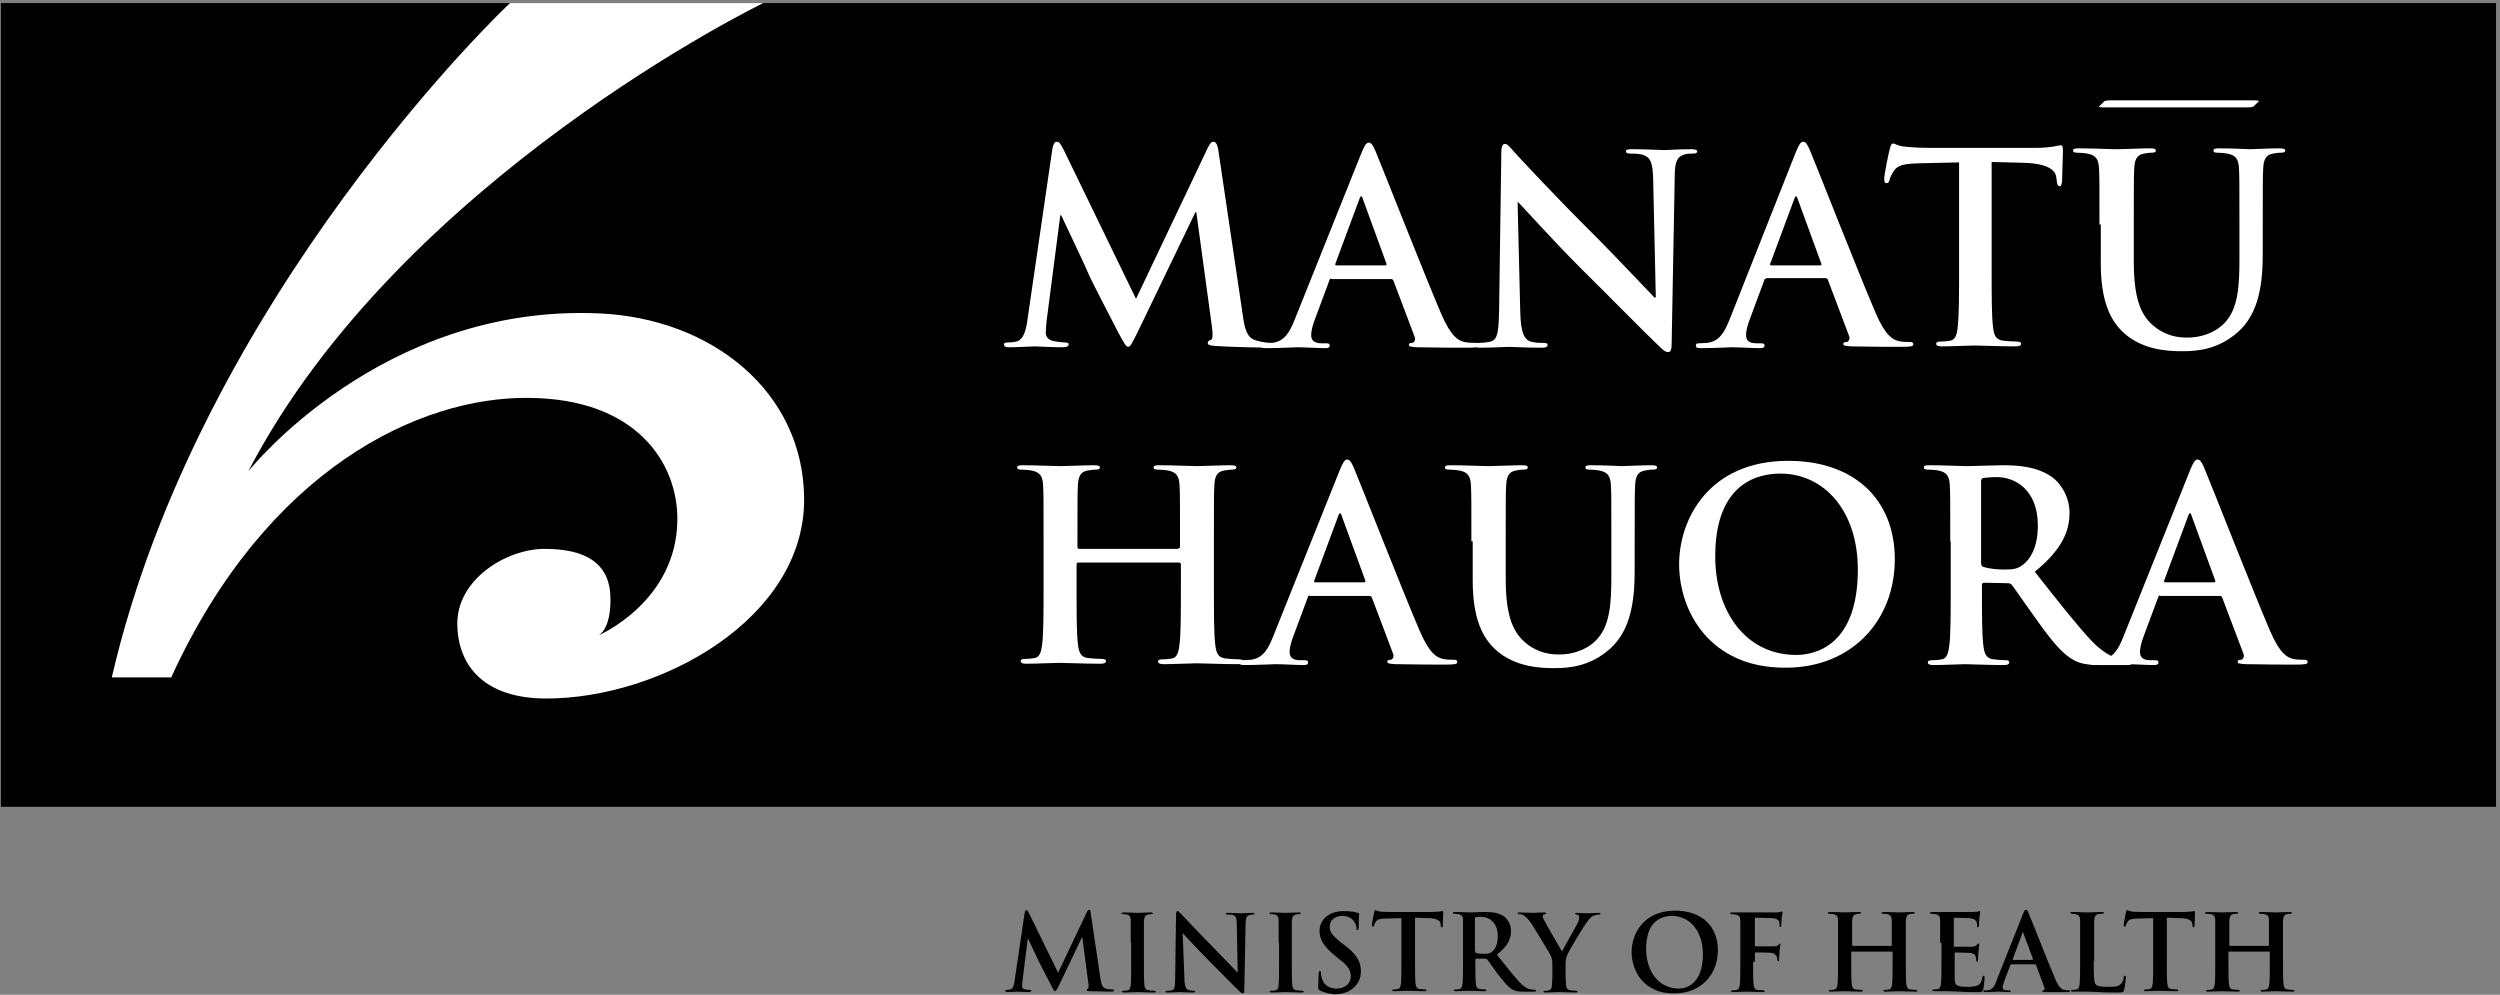 <svg height="226" viewBox="0 0 568 226" width="568" xmlns="http://www.w3.org/2000/svg"><rect x="0" y="0" width="568" height="226" fill="#808080" stroke="none"/><g fill="none" transform="translate(.2 .7)"><path d="m0 0h566.9v182.6h-566.9z" fill="#000000"/><g fill="#fff"><path d="m25.2 153.2h13.5c21.8-47.6 56.6-63.7 81-63.5 24.8.1 33.9 14.8 34 27.3.1 19-18 26.7-18 26.7s2.9-1.1 2.8-8.5c-.1-8-5.7-11.2-15-11.2-8.6 0-19.9 6.9-19.8 17.1.1 9.7 6.4 16.9 20.2 16.9 26 0 58.7-18.2 58.6-45.3-.1-24.5-21.1-41.1-46.6-42.2-49.6-2.2-79.7 35.9-79.7 35.9 34.5-66.4 117-106.4 117-106.4h-57.5c-.2 0-70.5 66.7-90.5 153.2"/><path d="m510.3 23.7c.9 0 1.4-.1 1.5-.2l1.1-1.1c.3-.2-.1-.3-1.1-.3h-32.5c-.9 0-1.4.1-1.5.3l-1.1 1.1c-.1.1.1.2 1.1.2z"/><path d="m238.9 33.1c.2-1 .5-1.6 1-1.6s.8.3 1.6 1.9l16.4 33.8 16.3-34.3c.5-1 .8-1.4 1.3-1.4s.9.6 1.1 1.9l5.5 37.1c.5 3.8 1.1 5.5 2.9 6.1 1.7.5 2.9.6 3.7.6.5 0 1 .1 1 .4 0 .5-.7.7-1.6.7-1.5 0-9.8-.2-12.2-.4-1.4-.1-1.7-.3-1.7-.7 0-.3.2-.5.7-.7.4-.1.5-.9.3-2.6l-3.6-26.4h-.2l-13.1 27.2c-1.4 2.8-1.7 3.4-2.2 3.4s-1.1-1.2-2.1-3c-1.4-2.8-6.2-11.9-6.9-13.6-.5-1.3-4.1-8.8-6.2-13.3h-.2l-3.1 23.9c-.1 1.1-.2 1.9-.2 2.8 0 1.1.8 1.7 1.8 1.9 1.1.2 1.9.3 2.5.3.5 0 .9.1.9.4 0 .5-.5.7-1.4.7-2.5 0-5.2-.2-6.3-.2s-4 .2-5.9.2c-.6 0-1.1-.1-1.1-.7 0-.3.4-.4 1-.4.5 0 .9 0 1.8-.2 1.7-.4 2.2-2.7 2.5-4.7z"/><path d="m302.3 62.6c-.3 0-.4.1-.5.5l-3.2 8.6c-.6 1.5-.9 2.9-.9 3.7 0 1.1.5 1.9 2.4 1.9h.9c.7 0 .9.1.9.5 0 .5-.4.6-1 .6-1.9 0-4.5-.2-6.4-.2-.7 0-4 .2-7.1.2-.8 0-1.1-.1-1.1-.6 0-.4.2-.5.7-.5s1.4-.1 1.9-.1c2.8-.4 3.9-2.4 5.1-5.4l15.1-37.7c.7-1.7 1.1-2.4 1.7-2.4.5 0 .9.5 1.5 1.9 1.4 3.3 11 27.8 14.9 36.9 2.3 5.4 4 6.2 5.3 6.5.9.2 1.8.2 2.5.2.5 0 .8.1.8.5 0 .5-.5.6-2.8.6-2.2 0-6.5 0-11.3-.1-1.1-.1-1.8-.1-1.8-.5s.2-.5.8-.5c.4-.1.8-.7.5-1.4l-4.8-12.7c-.1-.3-.3-.4-.6-.4h-13.5zm12.2-3c.3 0 .4-.2.3-.4l-5.4-14.8c-.1-.2-.1-.5-.3-.5s-.3.3-.4.5l-5.5 14.8c-.1.2 0 .4.2.4z"/><path d="m345.2 70.1c.1 4.7.9 6.2 2.1 6.7 1 .4 2.2.4 3.1.4.7 0 1 .1 1 .5 0 .5-.5.6-1.4.6-3.9 0-6.3-.2-7.4-.2-.5 0-3.4.2-6.5.2-.8 0-1.3-.1-1.3-.6 0-.4.4-.5 1-.5.8 0 1.9-.1 2.7-.3 1.6-.5 1.8-2.2 1.9-7.4l.5-35.5c0-1.2.2-2 .8-2 .7 0 1.2.8 2.2 1.9.7.8 9.8 10.6 18.6 19.3 4.1 4.1 12.2 12.7 13.2 13.7h.3l-.6-26.9c-.1-3.7-.6-4.8-2-5.4-.9-.4-2.3-.4-3.2-.4-.7 0-1-.2-1-.5 0-.5.7-.5 1.6-.5 3.1 0 6 .2 7.3.2.7 0 2.9-.2 5.9-.2.8 0 1.4.1 1.4.5s-.4.5-1.1.5c-.6 0-1.1 0-1.8.2-1.7.5-2.2 1.7-2.2 5.1l-.7 37.9c0 1.3-.2 1.9-.8 1.9-.7 0-1.4-.7-2-1.3-3.8-3.6-11.5-11.5-17.7-17.6-6.5-6.5-13.2-14-14.3-15.1h-.2z"/><path d="m401.1 62.6c-.3 0-.4.1-.5.5l-3.2 8.6c-.6 1.5-.9 2.9-.9 3.7 0 1.1.5 1.9 2.4 1.9h.9c.7 0 .9.1.9.5 0 .5-.4.6-1 .6-1.9 0-4.5-.2-6.4-.2-.7 0-4 .2-7.1.2-.8 0-1.1-.1-1.1-.6 0-.4.2-.5.7-.5s1.4-.1 1.9-.1c2.8-.4 3.9-2.4 5.1-5.4l15-37.9c.7-1.7 1.1-2.4 1.7-2.4.5 0 .9.5 1.5 1.9 1.4 3.3 11 27.8 14.9 36.9 2.3 5.4 4 6.2 5.3 6.5.9.2 1.8.2 2.5.2.5 0 .8.1.8.5 0 .5-.5.6-2.8.6-2.2 0-6.5 0-11.3-.1-1.1-.1-1.8-.1-1.8-.5s.2-.5.8-.5c.4-.1.8-.7.5-1.4l-4.8-12.7c-.1-.3-.3-.4-.6-.4h-13.4zm12.2-3c.3 0 .4-.2.3-.4l-5.4-14.8c-.1-.2-.1-.5-.3-.5s-.3.3-.4.5l-5.5 14.8c-.1.2 0 .4.2.4z"/><path d="m444.8 36.2-8.9.2c-3.5.1-4.9.4-5.8 1.7-.6.9-.9 1.6-1 2.1s-.3.7-.7.7-.5-.3-.5-1c0-1 1.1-6.4 1.3-6.9.2-.8.4-1.1.7-1.1.5 0 1.1.6 2.6.7 1.7.2 4 .3 6 .3h23.8c1.9 0 3.2-.2 4.1-.3.9-.2 1.4-.3 1.6-.3.4 0 .5.4.5 1.3 0 1.3-.2 5.4-.2 7-.1.6-.2 1-.5 1-.5 0-.6-.3-.7-1.2l-.1-.7c-.1-1.6-1.7-3.2-7.1-3.4l-7.6-.2v24.6c0 5.5 0 10.3.3 12.8.2 1.7.5 3 2.3 3.2.8.1 2.2.2 3.1.2.7 0 1 .2 1 .5 0 .4-.5.6-1.1.6-4 0-7.7-.2-9.4-.2-1.4 0-5.2.2-7.6.2-.8 0-1.2-.2-1.2-.6 0-.3.2-.5 1-.5.9 0 1.6-.1 2.2-.2 1.2-.2 1.6-1.6 1.7-3.3.3-2.5.3-7.3.3-12.8v-24.4z"/><path d="m476.8 50.3c0-9.1 0-10.8-.1-12.7-.1-2-.6-3-2.6-3.4-.5-.1-1.5-.2-2.3-.2-.7 0-1-.1-1-.5s.4-.5 1.3-.5c3.2 0 7 .2 8.8.2 1.4 0 5.2-.2 7.4-.2.9 0 1.3.1 1.3.5s-.4.5-1 .5c-.7 0-1 .1-1.7.2-1.6.3-2.1 1.3-2.2 3.4-.1 1.9-.1 3.6-.1 12.7v8.4c0 8.7 1.7 12.4 4.7 14.8 2.7 2.2 5.5 2.5 7.5 2.5 2.6 0 5.9-.8 8.3-3.2 3.3-3.3 3.5-8.7 3.5-14.9v-7.6c0-9.1 0-10.8-.1-12.7-.1-2-.6-3-2.6-3.4-.5-.1-1.5-.2-2.2-.2s-1-.1-1-.5.4-.5 1.3-.5c3.1 0 6.8.2 6.9.2.7 0 4.5-.2 6.8-.2.8 0 1.3.1 1.3.5s-.4.5-1.1.5-1 .1-1.7.2c-1.6.3-2.1 1.3-2.2 3.4-.1 1.9-.1 3.6-.1 12.7v6.4c0 6.7-.7 13.7-5.7 18.1-4.3 3.7-8.6 4.3-12.5 4.3-3.2 0-8.9-.2-13.3-4.1-3.1-2.8-5.3-7.2-5.3-15.9v-8.8z"/><path d="m267.5 123.9c.2 0 .4-.1.4-.4v-1.2c0-9.1 0-10.8-.1-12.7-.1-2-.6-3-2.6-3.4-.5-.1-1.5-.2-2.3-.2-.7 0-1-.1-1-.5s.4-.5 1.3-.5c3.2 0 7 .2 8.6.2 1.4 0 5.2-.2 7.6-.2.8 0 1.3.1 1.3.5s-.4.5-1.1.5c-.5 0-1 .1-1.7.2-1.6.3-2.1 1.3-2.2 3.4-.1 1.9-.1 3.6-.1 12.7v10.6c0 5.5 0 10.3.3 12.8.2 1.7.5 3 2.3 3.2.8.1 2.2.2 3.1.2.7 0 1 .2 1 .5 0 .4-.5.6-1.2.6-3.9 0-7.7-.2-9.4-.2-1.4 0-5.2.2-7.5.2-.8 0-1.3-.2-1.3-.6 0-.3.2-.5 1-.5.9 0 1.6-.1 2.2-.2 1.2-.2 1.5-1.6 1.7-3.3.3-2.5.3-7.3.3-12.8v-5.3c0-.2-.2-.4-.4-.4h-22.9c-.2 0-.4.1-.4.4v5.3c0 5.5 0 10.3.3 12.8.2 1.7.5 3 2.3 3.2.8.1 2.2.2 3.1.2.7 0 1 .2 1 .5 0 .4-.5.6-1.2.6-3.9 0-7.7-.2-9.4-.2-1.4 0-5.2.2-7.6.2-.8 0-1.2-.2-1.2-.6 0-.3.2-.5 1-.5.9 0 1.6-.1 2.2-.2 1.2-.2 1.5-1.6 1.7-3.3.3-2.5.3-7.3.3-12.8v-10.4c0-9.1 0-10.8-.1-12.7-.1-2-.6-3-2.6-3.4-.5-.1-1.5-.2-2.3-.2-.7 0-1-.1-1-.5s.4-.5 1.3-.5c3.2 0 7 .2 8.6.2 1.4 0 5.2-.2 7.6-.2.8 0 1.3.1 1.3.5s-.4.5-1.1.5c-.5 0-1 .1-1.7.2-1.6.3-2.1 1.3-2.2 3.4-.1 1.9-.1 3.6-.1 12.7v1.3c0 .3.2.4.4.4h22.5z"/><path d="m297.4 134.6c-.3 0-.4.1-.5.5l-3.2 8.6c-.6 1.5-.9 2.9-.9 3.7 0 1.1.5 1.9 2.4 1.9h.9c.7 0 .9.1.9.5 0 .5-.4.6-1 .6-1.9 0-4.5-.2-6.4-.2-.7 0-4 .2-7.1.2-.8 0-1.1-.1-1.1-.6 0-.4.2-.5.7-.5s1.4-.1 1.9-.1c2.8-.4 3.9-2.4 5.1-5.4l15.1-37.7c.7-1.7 1.1-2.4 1.7-2.4.5 0 .9.5 1.5 1.9 1.4 3.3 11 27.8 14.9 36.9 2.3 5.4 4 6.2 5.3 6.5.9.2 1.8.2 2.5.2.5 0 .8.1.8.5 0 .5-.5.6-2.8.6-2.2 0-6.5 0-11.3-.1-1.1-.1-1.8-.1-1.8-.5s.2-.5.8-.5c.4-.1.8-.7.5-1.4l-4.8-12.7c-.1-.3-.3-.4-.6-.4h-13.5zm12.3-3c.3 0 .4-.2.3-.4l-5.4-14.8c-.1-.2-.1-.5-.3-.5s-.3.3-.4.5l-5.5 14.8c-.1.2 0 .4.2.4z"/><path d="m334.1 122.3c0-9.1 0-10.8-.1-12.7-.1-2-.6-3-2.6-3.4-.5-.1-1.5-.2-2.3-.2-.7 0-1-.1-1-.5s.4-.5 1.3-.5c3.2 0 7 .2 8.8.2 1.4 0 5.2-.2 7.4-.2.9 0 1.3.1 1.3.5s-.4.5-1 .5c-.7 0-1 .1-1.7.2-1.6.3-2.1 1.3-2.2 3.4-.1 1.9-.1 3.6-.1 12.7v8.4c0 8.7 1.7 12.4 4.7 14.8 2.7 2.2 5.5 2.5 7.5 2.5 2.6 0 5.9-.8 8.3-3.2 3.3-3.3 3.5-8.7 3.5-14.9v-7.6c0-9.1 0-10.8-.1-12.7-.1-2-.6-3-2.6-3.4-.5-.1-1.5-.2-2.2-.2s-1-.1-1-.5.4-.5 1.3-.5c3.1 0 6.8.2 6.9.2.7 0 4.5-.2 6.8-.2.8 0 1.3.1 1.3.5s-.4.5-1.1.5-1 .1-1.7.2c-1.6.3-2.1 1.3-2.2 3.4-.1 1.9-.1 3.6-.1 12.7v6.4c0 6.7-.7 13.7-5.7 18.1-4.3 3.7-8.6 4.3-12.5 4.3-3.2 0-8.9-.2-13.3-4.1-3.1-2.8-5.3-7.2-5.3-15.9v-8.8z"/><path d="m381.3 127.5c0-10.3 6.8-23.5 24.8-23.5 14.9 0 24.2 8.7 24.2 22.4s-9.6 24.6-24.8 24.6c-17.2.1-24.2-12.8-24.2-23.5zm40.6 1.2c0-13.4-7.7-21.8-17.6-21.8-6.9 0-14.8 3.8-14.8 18.8 0 12.5 6.9 22.4 18.4 22.4 4.3 0 14-2.1 14-19.4z"/><path d="m442.9 122.3c0-9.1 0-10.8-.1-12.7-.1-2-.6-3-2.6-3.4-.5-.1-1.5-.2-2.3-.2-.7 0-1-.1-1-.5s.4-.5 1.3-.5c3.2 0 7 .2 8.2.2 2 0 6.6-.2 8.5-.2 3.8 0 7.8.4 11 2.6 1.7 1.1 4.1 4.2 4.1 8.2 0 4.4-1.9 8.5-7.9 13.4 5.3 6.7 9.5 12.1 13 15.8 3.4 3.5 5.8 3.9 6.7 4.1.7.1 1.2.2 1.7.2s.7.2.7.5c0 .5-.4.6-1.1.6h-5.7c-3.4 0-4.9-.3-6.4-1.1-2.6-1.4-4.9-4.2-8.2-8.8-2.4-3.3-5.2-7.4-5.9-8.3-.3-.4-.7-.4-1.1-.4l-5.2-.1c-.3 0-.5.1-.5.5v.8c0 5.6 0 10.3.3 12.8.2 1.7.5 3.1 2.3 3.3.9.1 2.2.2 2.9.2.5 0 .7.2.7.5 0 .4-.4.6-1.2.6-3.5 0-7.9-.2-8.8-.2-1.1 0-4.9.2-7.3.2-.8 0-1.2-.2-1.2-.6 0-.3.2-.5 1-.5.9 0 1.6-.1 2.2-.2 1.2-.2 1.5-1.6 1.7-3.3.3-2.5.3-7.3.3-12.8v-10.7zm7 4.7c0 .7.1.9.5 1.1 1.3.4 3.1.6 4.6.6 2.4 0 3.2-.2 4.3-1 1.8-1.3 3.5-4.1 3.5-9 0-8.5-5.6-11-9.2-11-1.5 0-2.6.1-3.2.2-.4.1-.5.4-.5.8z"/><path d="m490.6 134.6c-.3 0-.4.1-.5.5l-3.2 8.6c-.6 1.5-.9 2.9-.9 3.7 0 1.1.5 1.9 2.4 1.9h.9c.7 0 .9.1.9.5 0 .5-.4.6-1 .6-1.9 0-4.5-.2-6.4-.2-.7 0-4 .2-7.1.2-.8 0-1.1-.1-1.1-.6 0-.4.2-.5.7-.5s1.4-.1 1.9-.1c2.8-.4 3.9-2.4 5.1-5.4l15.1-37.7c.7-1.7 1.1-2.4 1.7-2.4.5 0 .9.5 1.5 1.9 1.4 3.3 11 27.8 14.9 36.9 2.3 5.4 4 6.2 5.3 6.5.9.2 1.8.2 2.5.2.5 0 .8.1.8.5 0 .5-.5.6-2.8.6-2.2 0-6.5 0-11.3-.1-1.1-.1-1.8-.1-1.8-.5s.2-.5.8-.5c.4-.1.8-.7.5-1.4l-4.8-12.7c-.1-.3-.3-.4-.6-.4h-13.5zm12.2-3c.3 0 .4-.2.3-.4l-5.4-14.8c-.1-.2-.1-.5-.3-.5s-.3.3-.4.5l-5.5 14.8c-.1.2 0 .4.2.4z"/></g><g fill="#000000" transform="translate(228.2 206)"><path d="m4.4.7c.1-.4.2-.6.4-.6s.3.1.6.7l6.6 13.5 6.5-13.7c.2-.4.3-.6.5-.6s.4.2.4.7l2.2 14.8c.2 1.5.5 2.2 1.2 2.4s1.2.2 1.5.2c.2 0 .4 0 .4.2s-.3.3-.6.3c-.6 0-3.9-.1-4.9-.1-.6 0-.7-.1-.7-.3 0-.1.1-.2.3-.3.1 0 .2-.4.1-1l-1.4-10.6h-.1l-5.2 10.9c-.6 1.1-.7 1.3-.9 1.3s-.5-.5-.8-1.2c-.6-1.1-2.5-4.8-2.8-5.4-.2-.5-1.7-3.5-2.5-5.3h-.1l-1.2 9.6c0 .4-.1.7-.1 1.1 0 .5.3.7.7.8s.8.1 1 .1.4 0 .4.2-.2.3-.6.3c-1 0-2.1-.1-2.5-.1-.5 0-1.6.1-2.4.1-.2 0-.4 0-.4-.3 0-.1.1-.2.4-.2.2 0 .4 0 .7-.1.7-.1.9-1.1 1-1.9z"/><path d="m28.5 7.5c0-3.6 0-4.3 0-5.1s-.3-1.2-.8-1.3c-.3-.1-.6-.1-.9-.1-.2 0-.4 0-.4-.2 0-.1.2-.2.6-.2.9 0 2.4.1 3.1.1.6 0 2-.1 2.9-.1.3 0 .5 0 .5.2s-.1.2-.4.2c-.2 0-.4 0-.7.1-.6.1-.8.5-.9 1.4v5.1 4.2c0 2.3 0 4.2.1 5.3.1.6.2 1.1 1 1.2.3 0 .9.1 1.2.1s.4.1.4.2c0 .2-.2.2-.5.2-1.6 0-3.1-.1-3.7-.1s-2.1.1-3 .1c-.3 0-.5-.1-.5-.2s.1-.2.4-.2c.4 0 .6 0 .9-.1.5-.1.6-.5.7-1.2.1-1 .1-2.9.1-5.2v-4.4z"/><path d="m40.7 15.5c0 1.9.4 2.5.8 2.7.4.1.9.2 1.2.2s.4 0 .4.2-.2.2-.6.2c-1.6 0-2.5-.1-3-.1-.2 0-1.3.1-2.6.1-.3 0-.5 0-.5-.2 0-.1.1-.2.4-.2s.7 0 1.1-.1c.6-.2.7-.9.7-3l.2-14.2c0-.5.1-.8.3-.8.3 0 .5.3.9.7.3.3 3.9 4.2 7.4 7.7 1.6 1.6 4.9 5.1 5.3 5.5h.1l-.2-10.8c0-1.5-.2-1.9-.8-2.2-.4-.1-.9-.1-1.3-.1-.3 0-.4-.1-.4-.2 0-.2.3-.2.6-.2 1.2 0 2.4.1 2.9.1.3 0 1.2-.1 2.4-.1.3 0 .6 0 .6.2 0 .1-.1.2-.4.2-.2 0-.4 0-.7.1-.7.2-.9.7-.9 2l-.3 15.1c0 .5-.1.7-.3.7-.3 0-.6-.3-.8-.5-1.5-1.4-4.6-4.6-7.1-7.1-2.6-2.6-5.3-5.6-5.7-6h-.1z"/><path d="m62.1 7.5c0-3.6 0-4.3 0-5.1s-.3-1.2-.8-1.3c-.3-.1-.6-.1-.9-.1-.2 0-.4 0-.4-.2 0-.1.2-.2.6-.2.9 0 2.4.1 3.1.1.6 0 2-.1 2.9-.1.3 0 .5 0 .5.2s-.1.2-.4.2c-.2 0-.4 0-.7.1-.6.1-.8.5-.9 1.4v5.1 4.2c0 2.3 0 4.2.1 5.3.1.6.2 1.1 1 1.2.3 0 .9.1 1.2.1s.4.1.4.2c0 .2-.2.2-.5.2-1.6 0-3.1-.1-3.7-.1s-2.1.1-3 .1c-.3 0-.5-.1-.5-.2s.1-.2.4-.2c.4 0 .6 0 .9-.1.5-.1.6-.5.7-1.2.1-1 .1-2.9.1-5.2v-4.4z"/><path d="m71.6 18.4c-.4-.2-.5-.3-.5-.8 0-1.3.1-2.8.1-3.1 0-.4.1-.6.3-.6s.2.2.2.4c0 .3.1.8.2 1.2.5 1.8 1.9 2.4 3.4 2.4 2.2 0 3.2-1.5 3.2-2.7s-.4-2.3-2.4-3.8l-1.1-.9c-2.6-2.1-3.6-3.7-3.6-5.7 0-2.6 2.2-4.5 5.5-4.5 1.6 0 2.6.2 3.2.4.2 0 .3.1.3.3 0 .3-.1 1-.1 2.9 0 .5-.1.7-.3.7s-.2-.1-.2-.4c0-.2-.1-1-.6-1.6-.4-.5-1.1-1.2-2.6-1.2-1.8 0-2.9 1-2.9 2.5 0 1.1.6 1.9 2.5 3.5l.7.5c2.9 2.2 3.9 3.8 3.9 6.1 0 1.4-.5 3-2.3 4.2-1.2.8-2.5 1-3.8 1-.9-.1-2-.3-3.1-.8z"/><path d="m90.1 1.9-3.6.1c-1.4 0-2 .2-2.3.7-.2.4-.4.6-.4.8s-.1.3-.3.3-.2-.1-.2-.4c0-.4.5-2.6.5-2.8.1-.3.1-.5.3-.5s.4.2 1 .3c.7.1 1.6.1 2.4.1h9.5c.8 0 1.3-.1 1.7-.1.4-.1.6-.1.6-.1.2 0 .2.1.2.5 0 .5-.1 2.2-.1 2.8 0 .2-.1.4-.2.4-.2 0-.2-.1-.3-.5v-.3c0-.6-.7-1.3-2.8-1.3l-3-.1v9.8c0 2.2 0 4.1.1 5.1.1.7.2 1.2.9 1.3.3 0 .9.1 1.2.1s.4.1.4.2c0 .2-.2.2-.5.2-1.6 0-3.1-.1-3.8-.1-.6 0-2.1.1-3 .1-.3 0-.5-.1-.5-.2s.1-.2.4-.2c.4 0 .6 0 .9-.1.5-.1.6-.6.7-1.3.1-1 .1-2.9.1-5.1v-9.7z"/><path d="m104 7.5c0-3.6 0-4.3 0-5.1s-.2-1.2-1-1.4c-.2 0-.6-.1-.9-.1s-.4 0-.4-.2.2-.2.5-.2c1.3 0 2.8.1 3.3.1.8 0 2.6-.1 3.4-.1 1.5 0 3.1.1 4.4 1 .7.5 1.6 1.7 1.6 3.3 0 1.8-.7 3.4-3.2 5.4 2.1 2.7 3.8 4.8 5.2 6.3 1.3 1.4 2.3 1.6 2.7 1.6.3 0 .5.1.7.1s.3.1.3.2c0 .2-.2.2-.5.2h-2.3c-1.3 0-1.9-.1-2.6-.5-1-.6-1.9-1.7-3.3-3.5-1-1.3-2.1-3-2.4-3.3-.1-.1-.3-.2-.4-.2h-2.1c-.1 0-.2 0-.2.2v.3c0 2.2 0 4.1.1 5.1.1.7.2 1.2.9 1.3.4 0 .9.1 1.2.1.2 0 .3.1.3.2 0 .2-.2.2-.5.2-1.4 0-3.2-.1-3.5-.1-.5 0-2 .1-2.9.1-.3 0-.5-.1-.5-.2s.1-.2.4-.2c.4 0 .6 0 .9-.1.5-.1.6-.6.7-1.3.1-1 .1-2.9.1-5.1zm2.8 1.9c0 .3 0 .4.2.4.5.2 1.2.2 1.8.2 1 0 1.3-.1 1.7-.4.7-.5 1.4-1.6 1.4-3.6 0-3.4-2.3-4.4-3.7-4.4-.6 0-1 0-1.3.1-.2 0-.2.1-.2.3v7.4z"/><path d="m124.3 12.5c0-1.3-.2-1.8-.6-2.5-.2-.4-3.4-5.7-4.2-6.9-.6-.9-1.2-1.5-1.7-1.8-.3-.2-.7-.3-1-.3-.2 0-.4 0-.4-.2 0-.1.2-.2.5-.2.4 0 2.2.1 3 .1.5 0 1.5-.1 2.6-.1.2 0 .4.1.4.2s-.2.2-.5.3c-.2 0-.3.2-.3.4s.1.5.3.8c.3.7 3.7 6.5 4.1 7.2.2-.6 3.3-5.9 3.6-6.6.2-.5.3-.9.3-1.2 0-.2-.1-.5-.5-.6-.2 0-.4-.1-.4-.2 0-.2.1-.2.4-.2.8 0 1.6.1 2.3.1.5 0 2.1-.1 2.6-.1.3 0 .4 0 .4.2s-.2.2-.5.2c-.2 0-.7.1-1.1.3-.5.2-.8.5-1.3 1.2-.8 1-4.2 6.6-4.6 7.6-.4.9-.4 1.6-.4 2.4v2c0 .4 0 1.4.1 2.4 0 .7.3 1.2 1 1.3.3 0 .9.1 1.2.1s.4.1.4.2c0 .2-.2.2-.5.2-1.5 0-3-.1-3.7-.1-.6 0-2.1.1-3 .1-.3 0-.5 0-.5-.2 0-.1.1-.2.4-.2s.6 0 .8-.1c.5-.1.7-.6.7-1.3.1-1 .1-2 .1-2.4z"/><path d="m142.3 9.6c0-4.1 2.7-9.4 9.9-9.4 6 0 9.7 3.5 9.7 9s-3.8 9.8-9.9 9.8c-6.9.1-9.7-5.1-9.7-9.4zm16.2.5c0-5.4-3.1-8.7-7-8.7-2.8 0-5.9 1.5-5.9 7.5 0 5 2.8 9 7.4 9 1.6 0 5.5-.9 5.5-7.8z"/><path d="m169.9 11.8c0 2.3 0 4.1.1 5.1.1.7.2 1.2.9 1.3.3 0 .9.1 1.2.1s.4.1.4.2c0 .2-.2.2-.5.2-1.5 0-3-.1-3.6-.1s-2.1.1-3 .1c-.3 0-.5 0-.5-.2 0-.1.1-.2.4-.2.4 0 .6 0 .9-.1.5-.1.6-.6.7-1.3.1-1 .1-2.8.1-5.1v-4.2c0-3.6 0-4.3 0-5.1s-.2-1.2-1-1.4c-.2 0-.6-.1-.9-.1-.2 0-.4 0-.4-.2s.2-.2.6-.2h1.9 1.5 6.3c.5 0 .7 0 1-.1.1 0 .3-.1.4-.1s.2.1.2.2c0 .2-.1.5-.2 1.1 0 .2-.1 1.7-.1 1.9s-.1.3-.2.3c-.2 0-.2-.1-.2-.4 0-.2 0-.6-.1-.9-.2-.3-.7-.7-1.6-.7l-3.7-.1c-.1 0-.2.1-.2.3v6c0 .1 0 .2.2.2h3.1 1.1c.5 0 .8-.1 1-.4.1-.1.2-.2.3-.2s.1.1.1.2-.1.7-.2 1.5c0 .5-.1 1.6-.1 1.8s0 .5-.2.5c-.1 0-.2-.2-.2-.3s0-.5-.1-.7c-.1-.3-.5-.8-1.2-.9-.6-.1-3.1-.1-3.6-.1-.1 0-.2 0-.2.2v1.9z"/><path d="m201.3 8.2c.1 0 .1 0 .1-.2v-.5c0-3.6 0-4.3 0-5.1s-.2-1.2-1-1.4c-.2 0-.6-.1-.9-.1s-.4 0-.4-.2.2-.2.5-.2c1.3 0 2.8.1 3.5.1.6 0 2.1-.1 3-.1.3 0 .5 0 .5.2s-.1.2-.4.2c-.2 0-.4 0-.7.1-.6.1-.8.5-.9 1.4v5.1 4.2c0 2.2 0 4.1.1 5.1.1.7.2 1.2.9 1.3.3 0 .9.1 1.2.1s.4.1.4.2c0 .2-.2.2-.5.2-1.6 0-3.1-.1-3.7-.1s-2.1.1-3 .1c-.3 0-.5-.1-.5-.2s.1-.2.4-.2c.4 0 .6 0 .9-.1.5-.1.6-.6.7-1.3.1-1 .1-2.9.1-5.1v-2.1c0-.1-.1-.1-.1-.1h-9.2c-.1 0-.1 0-.1.1v2.1c0 2.2 0 4.1.1 5.1.1.7.2 1.2.9 1.3.3 0 .9.1 1.2.1s.4.1.4.2c0 .2-.2.2-.5.2-1.6 0-3.1-.1-3.7-.1s-2.1.1-3 .1c-.3 0-.5-.1-.5-.2s.1-.2.4-.2c.4 0 .6 0 .9-.1.5-.1.6-.6.7-1.3.1-1 .1-2.9.1-5.1v-4.2c0-3.6 0-4.3 0-5.1s-.2-1.2-1-1.4c-.2 0-.6-.1-.9-.1s-.4 0-.4-.2.2-.2.5-.2c1.3 0 2.8.1 3.5.1.6 0 2.1-.1 3-.1.3 0 .5 0 .5.2s-.1.2-.4.2c-.2 0-.4 0-.7.1-.6.1-.8.5-.9 1.4v5.1.5c0 .1.1.2.1.2z"/><path d="m212.4 7.5c0-3.6 0-4.3 0-5.1s-.2-1.2-1-1.4c-.2 0-.6-.1-.9-.1s-.4 0-.4-.2.2-.2.5-.2h1.9 1.5 6c.5 0 .8-.1 1-.1.1 0 .3-.1.4-.1s.1.1.1.2c0 .2-.1.5-.2 1.6 0 .2-.1 1.3-.1 1.6 0 .1-.1.3-.2.3-.2 0-.2-.1-.2-.3s0-.6-.1-.9c-.2-.4-.4-.7-1.6-.9-.4 0-2.9-.1-3.4-.1-.1 0-.2.1-.2.2v6.1c0 .2 0 .3.2.3h3.8c.6 0 .9-.1 1.2-.4.2-.2.3-.3.4-.3s.2 0 .2.2c0 .1-.1.5-.2 1.8 0 .5-.1 1.4-.1 1.6s0 .5-.2.5-.2-.1-.2-.2c0-.2 0-.6-.1-.9-.1-.5-.5-.8-1.3-.9-.5 0-2.8-.1-3.4-.1-.1 0-.1.1-.1.2v1.9 3.7c0 1.7.4 2 2.9 2 .6 0 1.6 0 2.3-.3.6-.3.9-.8 1.1-1.8 0-.3.1-.4.3-.4s.2.2.2.4c0 .6-.2 2.2-.3 2.7-.2.6-.4.6-1.3.6-1.8 0-3.1 0-4.2-.1-1 0-1.8-.1-2.5-.1-.3 0-.8 0-1.4 0s-1.2 0-1.7 0c-.3 0-.5-.1-.5-.2s.1-.2.4-.2c.4 0 .6 0 .9-.1.5-.1.6-.6.7-1.3.1-1 .1-2.9.1-5.1v-4.1z"/><path d="m228.5 12.5c-.1 0-.2 0-.2.2l-1.3 3.4c-.2.6-.4 1.2-.4 1.5 0 .4.2.7 1 .7h.4c.3 0 .4 0 .4.2s-.1.2-.4.2c-.8 0-1.8-.1-2.5-.1-.3 0-1.6.1-2.8.1-.3 0-.5 0-.5-.2 0-.1.1-.2.3-.2h.7c1.1-.1 1.6-1 2-2.2l6-15.1c.3-.7.4-1 .7-1 .2 0 .4.2.6.8.6 1.3 4.4 11.1 6 14.8.9 2.2 1.6 2.5 2.1 2.6.4.1.7.1 1 .1.2 0 .3 0 .3.2s-.2.2-1.1.2-2.6 0-4.5 0c-.4 0-.7 0-.7-.2 0-.1.1-.2.3-.2s.3-.3.2-.6l-1.9-5.1c0-.1-.1-.2-.2-.2h-5.5zm4.9-1.2c.1 0 .1-.1.1-.1l-2.2-5.9c0-.1 0-.2-.1-.2s-.1.1-.1.2l-2.2 5.9c0 .1 0 .2.1.2h4.4z"/><path d="m247.3 11.8c0 3.1 0 4.7.5 5.2.4.4 1 .5 2.9.5 1.3 0 2.2 0 2.8-.7.3-.3.6-1 .6-1.4 0-.2.1-.4.3-.4s.2.1.2.4-.2 2.1-.4 2.8c-.1.5-.3.6-1.5.6-1.7 0-3 0-4.1-.1-1.1 0-1.9-.1-2.9-.1-.3 0-.8 0-1.4 0s-1.2 0-1.7 0c-.3 0-.5-.1-.5-.2s.1-.2.4-.2c.4 0 .6 0 .9-.1.5-.1.6-.6.7-1.3.1-1 .1-2.9.1-5.1v-4.2c0-3.6 0-4.3 0-5.1s-.2-1.2-1-1.4c-.2 0-.5-.1-.8-.1s-.4 0-.4-.2.2-.2.5-.2c1.1 0 2.6.1 3.3.1.6 0 2.3-.1 3.3-.1.3 0 .5 0 .5.2s-.1.2-.4.2-.6 0-.9.1c-.6.1-.8.5-.9 1.4v5.1 4.3z"/><path d="m260.9 1.9-3.6.1c-1.4 0-2 .2-2.3.7-.2.4-.4.6-.4.8s-.1.3-.3.3-.2-.1-.2-.4c0-.4.5-2.6.5-2.8.1-.3.1-.5.3-.5s.4.2 1 .3c.7.1 1.6.1 2.4.1h9.5c.8 0 1.3-.1 1.7-.1.4-.1.6-.1.6-.1.2 0 .2.1.2.5 0 .5-.1 2.2-.1 2.8 0 .2-.1.4-.2.4-.2 0-.2-.1-.3-.5v-.3c0-.6-.7-1.3-2.8-1.3l-3-.1v9.8c0 2.2 0 4.1.1 5.1.1.7.2 1.2.9 1.3.3 0 .9.1 1.2.1s.4.1.4.2c0 .2-.2.2-.5.2-1.6 0-3.1-.1-3.8-.1-.6 0-2.1.1-3 .1-.3 0-.5-.1-.5-.2s.1-.2.4-.2c.4 0 .6 0 .9-.1.5-.1.6-.6.7-1.3.1-1 .1-2.9.1-5.1v-9.7z"/><path d="m287 8.2c.1 0 .1 0 .1-.2v-.5c0-3.6 0-4.3 0-5.1s-.2-1.2-1-1.4c-.2 0-.6-.1-.9-.1s-.4 0-.4-.2.2-.2.5-.2c1.3 0 2.8.1 3.5.1.6 0 2.1-.1 3-.1.3 0 .5 0 .5.2s-.1.2-.4.2c-.2 0-.4 0-.7.1-.6.1-.8.5-.9 1.4v5.1 4.2c0 2.2 0 4.1.1 5.1.1.7.2 1.2.9 1.3.3 0 .9.1 1.2.1s.4.1.4.2c0 .2-.2.2-.5.2-1.6 0-3.1-.1-3.7-.1s-2.1.1-3 .1c-.3 0-.5-.1-.5-.2s.1-.2.4-.2c.4 0 .6 0 .9-.1.5-.1.6-.6.7-1.3.1-1 .1-2.9.1-5.1v-2.1c0-.1-.1-.1-.1-.1h-9.2c-.1 0-.1 0-.1.1v2.1c0 2.2 0 4.1.1 5.1.1.7.2 1.2.9 1.3.3 0 .9.1 1.2.1s.4.1.4.2c0 .2-.2.2-.5.2-1.6 0-3.1-.1-3.7-.1s-2.1.1-3 .1c-.3 0-.5-.1-.5-.2s.1-.2.4-.2c.4 0 .6 0 .9-.1.5-.1.6-.6.7-1.3.1-1 .1-2.9.1-5.1v-4.2c0-3.6 0-4.3 0-5.1s-.2-1.2-1-1.4c-.2 0-.6-.1-.9-.1s-.4 0-.4-.2.2-.2.5-.2c1.3 0 2.8.1 3.5.1.6 0 2.1-.1 3-.1.3 0 .5 0 .5.2s-.1.2-.4.2c-.2 0-.4 0-.7.1-.6.1-.8.5-.9 1.4v5.1.5c0 .1.1.2.1.2z"/></g></g></svg>
